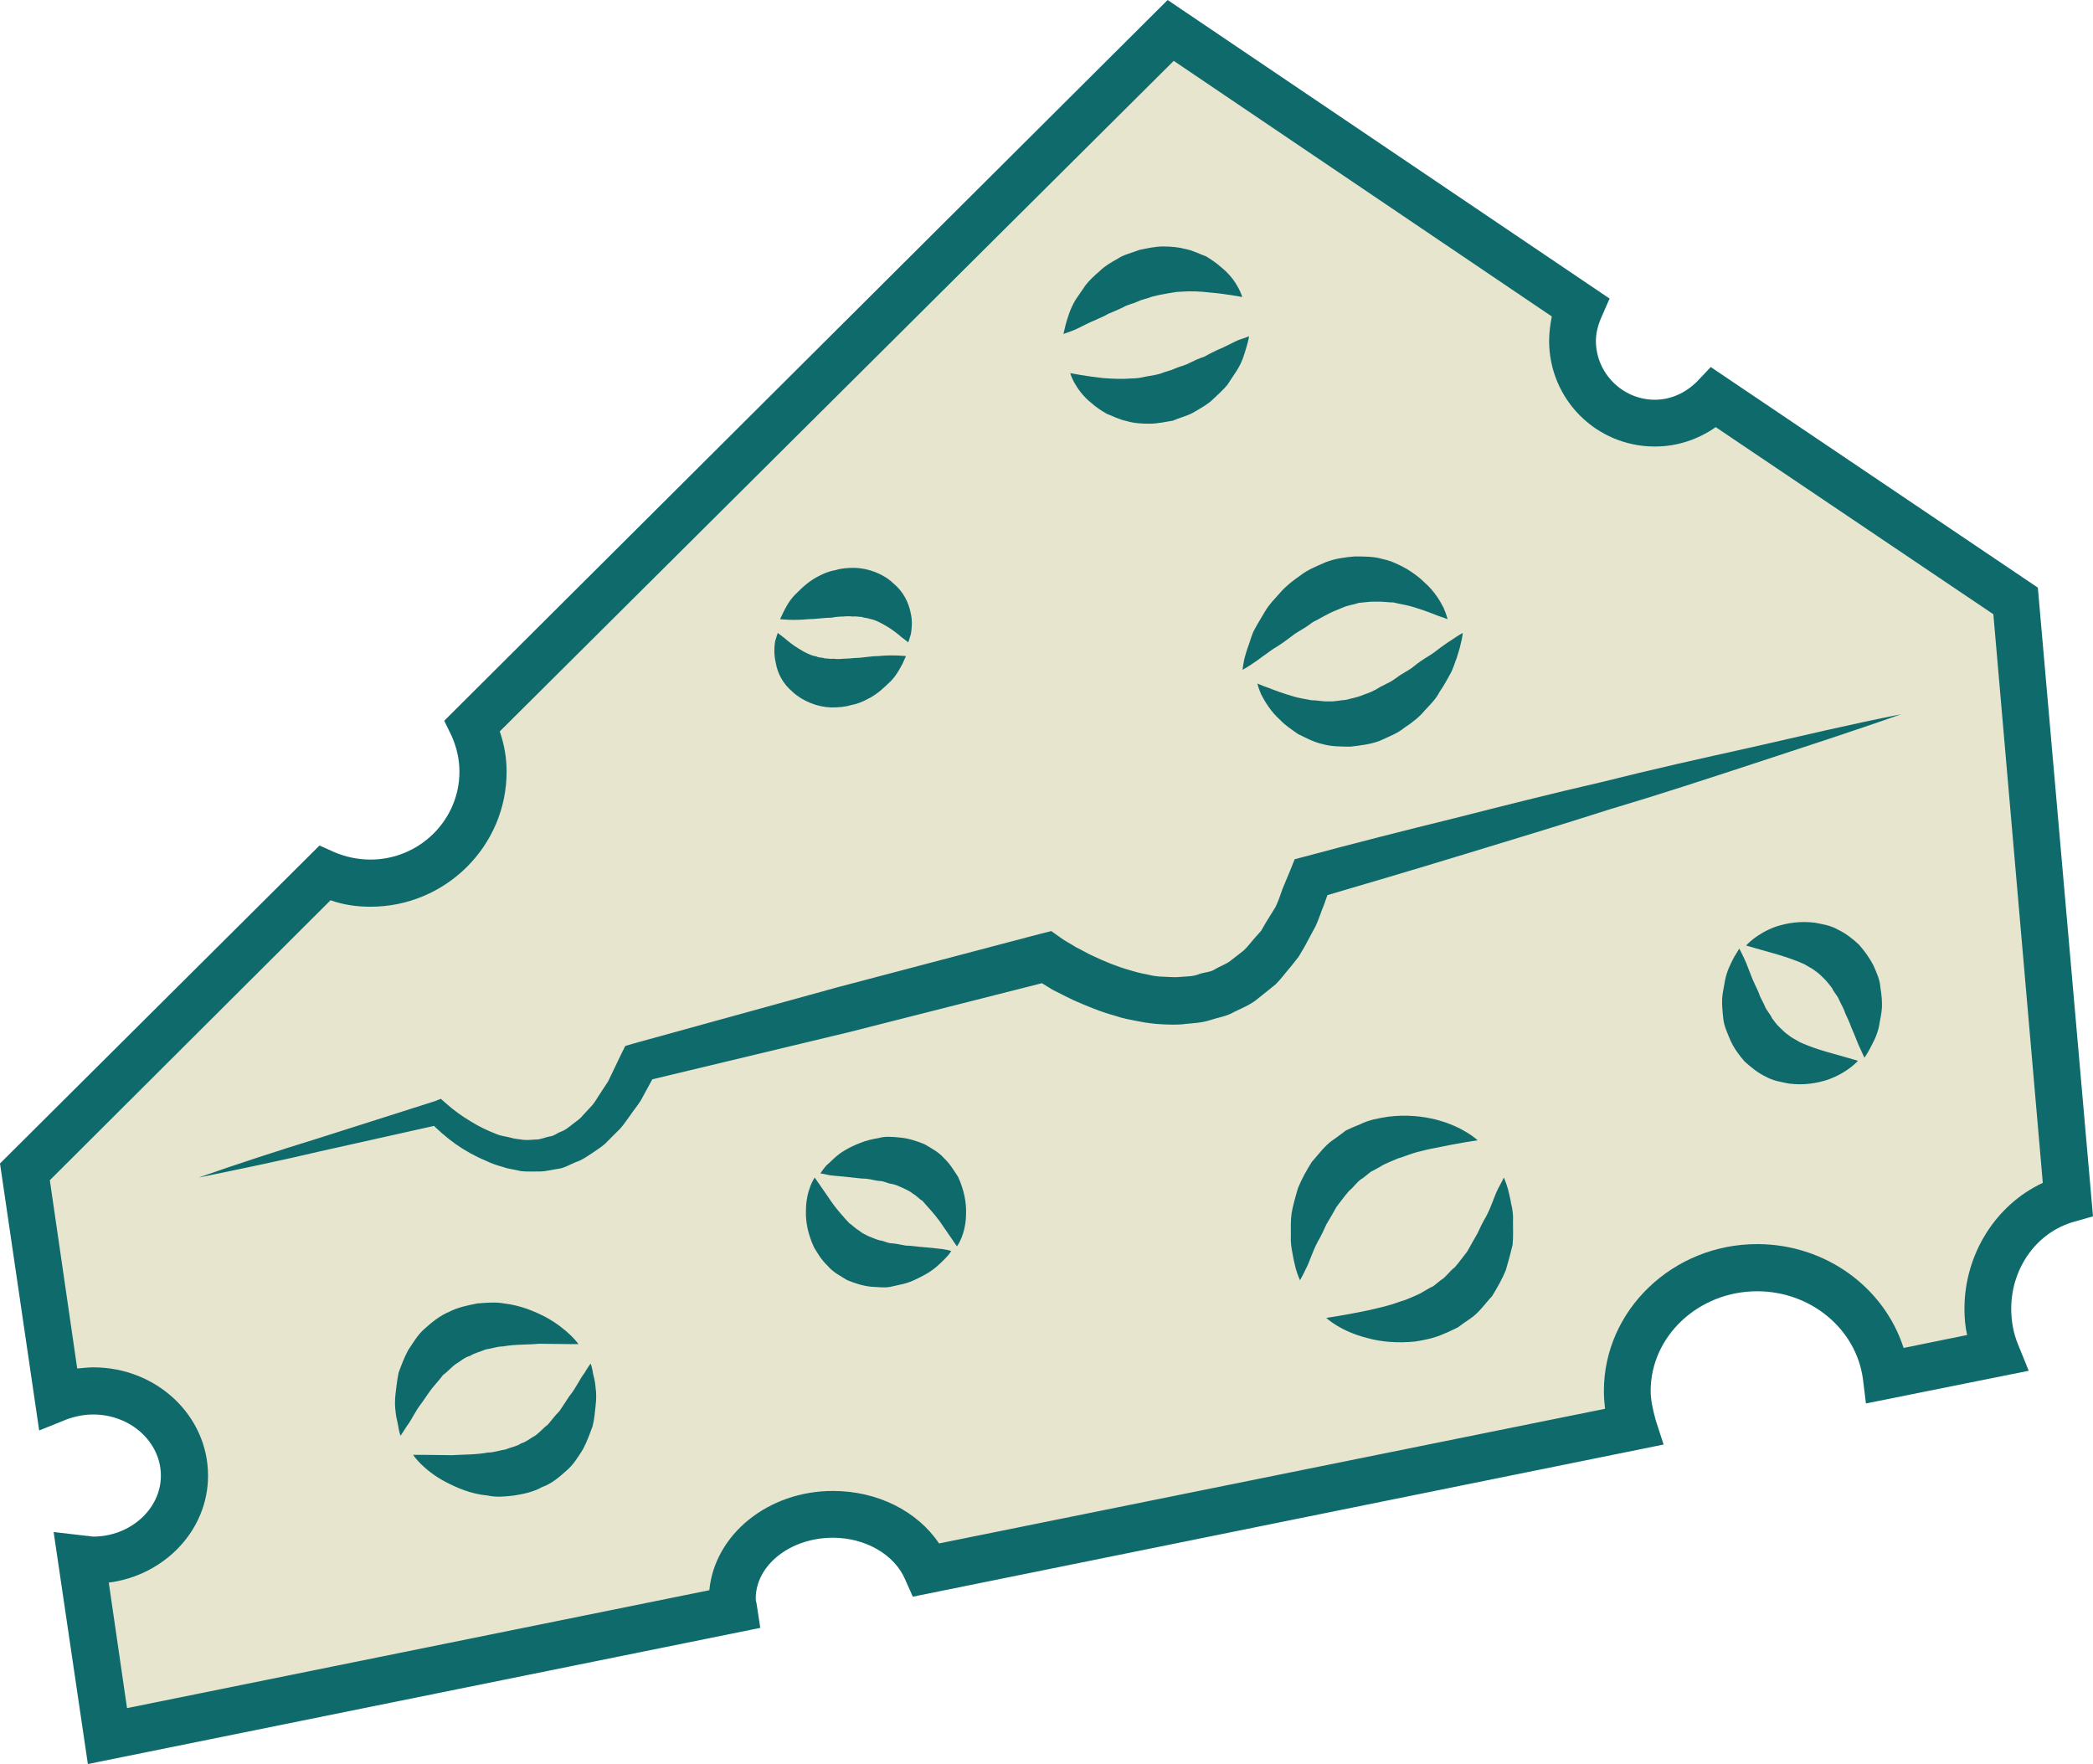 <?xml version="1.0" encoding="UTF-8" standalone="no"?>
<svg
   xmlns:dc="http://purl.org/dc/elements/1.1/"
   xmlns:cc="http://creativecommons.org/ns#"
   xmlns:rdf="http://www.w3.org/1999/02/22-rdf-syntax-ns#"
   xmlns:svg="http://www.w3.org/2000/svg"
   xmlns="http://www.w3.org/2000/svg"
   id="svg44"
   viewBox="0 0 5503 4638"
   style="clip-rule:evenodd;fill-rule:evenodd;image-rendering:optimizeQuality;shape-rendering:geometricPrecision;text-rendering:geometricPrecision"
   version="1.1"
   height="46.38mm"
   width="55.03mm"
   xml:space="preserve">
 <defs
   id="defs4">
  <style
   id="style2"
   type="text/css">
   <![CDATA[
    .fil1 {fill:#0F6B6B;fill-rule:nonzero}
    .fil0 {fill:#E8E5CF;fill-rule:nonzero}
   ]]>
  </style>
 </defs>
 <g
   transform="translate(-7785,-11950)"
   id="Vrstva_x0020_1">
  <path
   style="fill:#e8e5cf;fill-rule:nonzero"
   id="path7"
   d="m 9710,16153 c 0,-123 119,-222 265,-222 114,0 210,61 247,146 l 1858,-375 c -9,-31 -16,-62 -16,-95 0,-178 152,-324 341,-324 175,0 317,124 338,283 l 291,-58 c -14,-36 -22,-76 -22,-117 0,-140 89,-255 210,-289 l -138,-1572 -792,-535 c -40,41 -95,68 -156,68 -120,0 -216,-97 -216,-217 0,-32 7,-62 19,-89 l -1077,-728 -1834,1829 c 16,37 27,78 27,121 0,162 -133,293 -296,293 -43,0 -84,-9 -122,-26 l -787,785 87,594 c 29,-12 60,-18 93,-18 133,0 240,99 240,223 0,122 -107,221 -240,221 -11,0 -21,-1 -30,-3 l 67,466 1647,-333 c -1,-9 -4,-19 -4,-28 z"
   class="fil0" />
  <path
   style="fill:#0f6b6b;fill-rule:nonzero"
   id="path9"
   d="m 8071,16111 48,330 1531,-310 c 14,-146 154,-261 325,-261 117,0 222,53 279,138 l 1751,-354 c -2,-17 -3,-32 -3,-47 0,-212 181,-386 403,-386 180,0 334,114 385,273 l 167,-34 c -5,-22 -7,-45 -7,-69 0,-144 83,-274 206,-331 l -130,-1495 -730,-492 c -47,33 -102,51 -160,51 -154,0 -278,-124 -278,-278 0,-21 3,-43 7,-64 l -994,-672 -1772,1763 c 12,35 18,70 18,106 0,196 -161,355 -358,355 -36,0 -71,-5 -105,-17 l -738,736 72,495 c 14,-1 28,-3 42,-3 167,0 302,127 302,285 0,143 -114,262 -261,281 z m -55,477 -90,-610 86,10 c 6,0 12,2 18,2 98,0 178,-73 178,-160 0,-89 -80,-161 -178,-161 -25,0 -48,5 -70,13 l -72,29 -103,-702 840,-836 38,17 c 30,13 63,20 96,20 129,0 234,-104 234,-231 0,-32 -7,-64 -21,-95 l -19,-39 1902,-1895 1162,785 -21,48 c -9,20 -15,42 -15,63 0,85 70,155 155,155 42,0 81,-18 111,-48 l 36,-38 860,580 145,1653 -49,14 c -98,27 -166,121 -166,229 0,33 6,65 18,94 l 28,69 -428,86 -8,-65 c -18,-131 -137,-230 -278,-230 -154,0 -280,118 -280,262 0,22 5,47 13,76 l 21,65 -1974,400 -20,-45 c -28,-66 -105,-110 -190,-110 -112,0 -203,72 -203,160 0,5 1,8 2,12 l 10,65 z"
   class="fil1" />
  <path
   style="fill:#e8e5cf;fill-rule:nonzero"
   id="path11"
   d="m 8307,15046 630,-170 c 0,0 322,329 528,-133 l 1072,-276 c 0,0 516,367 694,-210 l 1552,-429 z"
   class="fil0" />
  <path
   style="fill:#0f6b6b;fill-rule:nonzero"
   id="path13"
   d="m 8307,15046 c 103,-36 207,-70 311,-102 l 311,-99 15,-6 16,14 c 18,16 40,32 62,45 22,14 46,25 69,34 12,5 25,6 36,9 12,4 24,4 35,6 12,1 24,-1 35,-1 12,-1 22,-6 33,-8 12,-1 21,-10 31,-13 11,-4 20,-12 29,-19 10,-8 19,-13 27,-23 l 25,-27 c 8,-9 14,-21 21,-31 7,-11 14,-21 21,-32 l 34,-71 11,-22 24,-7 533,-147 535,-141 28,-7 24,17 c 12,9 28,17 42,26 15,7 29,16 45,23 30,14 61,27 93,36 16,5 31,9 48,12 15,4 31,6 46,6 17,1 32,2 47,0 15,-1 30,-1 44,-7 14,-5 31,-5 42,-13 13,-8 27,-12 39,-21 l 36,-28 c 10,-9 20,-23 30,-34 l 16,-18 12,-21 26,-42 c 7,-15 13,-32 18,-47 l 20,-48 12,-30 27,-7 c 130,-35 260,-68 390,-100 130,-33 260,-66 391,-96 131,-33 261,-62 392,-91 132,-30 262,-61 394,-87 -127,45 -255,86 -382,128 -128,42 -256,84 -384,122 -128,41 -257,80 -385,119 -128,39 -256,77 -386,115 l 40,-39 -20,56 c -8,19 -13,37 -22,56 l -29,54 -16,27 -19,24 c -14,16 -26,33 -41,48 l -51,41 c -18,14 -39,22 -59,32 -18,11 -41,14 -62,21 -21,7 -43,8 -64,10 -22,3 -43,2 -64,1 -21,-1 -42,-4 -62,-8 -20,-4 -39,-7 -59,-14 -40,-11 -76,-26 -112,-42 -19,-9 -36,-18 -54,-27 -17,-11 -34,-20 -52,-33 l 52,9 -536,136 -538,129 35,-29 -43,79 c -8,13 -19,26 -27,38 -9,12 -17,25 -28,37 l -34,34 c -10,11 -25,20 -38,29 -14,9 -27,19 -43,24 -15,6 -31,16 -47,18 -16,2 -32,7 -49,7 -17,0 -34,1 -50,-1 -15,-4 -31,-5 -47,-11 -15,-4 -30,-9 -44,-16 -29,-12 -56,-27 -80,-44 -25,-18 -47,-37 -69,-60 l 31,8 -318,71 c -106,25 -212,47 -320,69 z"
   class="fil1" />
  <path
   style="fill:#0f6b6b;fill-rule:nonzero"
   id="path15"
   d="m 9830,13614 c 0,0 7,6 18,14 9,8 23,19 38,28 16,10 32,18 46,20 7,4 15,2 21,5 8,0 14,2 23,1 7,1 17,1 26,0 9,0 20,-1 30,-2 20,0 41,-5 62,-5 38,-4 73,0 73,0 0,0 -3,7 -9,20 -6,11 -15,29 -30,45 -17,16 -35,35 -62,48 -13,7 -27,13 -44,16 -16,5 -33,6 -52,6 -35,-1 -74,-16 -100,-40 -28,-23 -41,-52 -45,-76 -6,-24 -4,-45 -2,-58 4,-14 7,-22 7,-22 z"
   class="fil1" />
  <path
   style="fill:#0f6b6b;fill-rule:nonzero"
   id="path17"
   d="m 10173,13639 c 0,0 -7,-6 -18,-14 -9,-8 -23,-19 -38,-28 -15,-9 -32,-18 -46,-20 -6,-3 -15,-2 -20,-5 -9,0 -14,-2 -24,-1 -7,-1 -16,-1 -25,0 -10,0 -20,1 -31,3 -20,0 -41,4 -62,4 -38,4 -73,0 -73,0 0,0 3,-7 9,-19 6,-12 15,-30 31,-46 16,-16 35,-35 61,-48 13,-7 27,-13 45,-16 15,-5 32,-6 51,-6 35,1 75,16 100,40 28,23 41,52 46,77 6,23 3,44 1,57 -4,14 -7,22 -7,22 z"
   class="fil1" />
  <path
   style="fill:#0f6b6b;fill-rule:nonzero"
   id="path19"
   d="m 10599,12931 c 0,0 40,8 86,13 25,2 50,3 76,1 13,0 24,-2 37,-5 13,-2 26,-4 39,-8 11,-5 25,-7 37,-13 13,-6 27,-8 39,-15 12,-6 25,-12 38,-16 12,-7 23,-12 35,-18 23,-9 42,-21 58,-27 16,-5 25,-9 25,-9 0,0 -1,9 -6,26 -5,16 -10,39 -26,64 -8,12 -16,24 -25,38 -11,13 -24,25 -38,38 -12,12 -30,22 -47,32 -17,11 -38,15 -58,24 -19,3 -40,8 -61,8 -21,0 -42,-1 -61,-7 -20,-4 -36,-13 -52,-19 -16,-9 -30,-19 -40,-28 -23,-18 -37,-39 -46,-55 -8,-15 -10,-24 -10,-24 z"
   class="fil1" />
  <path
   style="fill:#0f6b6b;fill-rule:nonzero"
   id="path21"
   d="m 11051,12731 c 0,0 -39,-8 -86,-12 -24,-3 -50,-4 -76,-2 -12,0 -24,3 -37,5 -13,2 -26,5 -38,8 -12,5 -26,7 -38,13 -13,6 -27,8 -38,15 -13,6 -26,12 -39,17 -11,7 -23,11 -35,17 -23,9 -42,21 -58,27 -15,6 -25,9 -25,9 0,0 2,-9 6,-25 5,-17 11,-40 26,-65 8,-11 16,-24 26,-38 10,-13 23,-25 37,-37 13,-13 30,-23 48,-33 16,-11 37,-15 57,-23 20,-4 41,-9 62,-9 21,0 42,2 60,7 20,4 36,13 53,19 15,9 29,19 39,28 24,19 38,40 46,55 8,15 10,24 10,24 z"
   class="fil1" />
  <path
   style="fill:#0f6b6b;fill-rule:nonzero"
   id="path23"
   d="m 11091,13747 c 0,0 10,5 28,11 17,7 42,16 70,24 14,4 29,6 44,9 15,0 31,4 46,3 15,1 30,-3 45,-4 14,-4 29,-6 45,-13 15,-5 30,-11 45,-21 7,-3 15,-8 22,-11 8,-4 15,-9 22,-14 14,-11 31,-18 43,-28 13,-11 27,-20 40,-28 14,-8 25,-18 35,-25 11,-8 20,-14 28,-19 16,-11 27,-17 27,-17 0,0 -1,12 -6,31 -2,10 -6,22 -10,35 -5,12 -9,28 -17,42 -8,15 -17,31 -28,47 -9,18 -24,33 -39,49 -14,17 -33,32 -53,45 -18,15 -42,24 -66,35 -24,9 -50,12 -76,15 -26,0 -51,0 -75,-7 -23,-5 -44,-17 -63,-26 -17,-12 -34,-23 -46,-36 -26,-23 -41,-49 -51,-68 -8,-18 -10,-29 -10,-29 z"
   class="fil1" />
  <path
   style="fill:#0f6b6b;fill-rule:nonzero"
   id="path25"
   d="m 11591,13578 c 0,0 -10,-4 -28,-10 -17,-7 -41,-16 -69,-24 -14,-4 -30,-6 -45,-10 -15,0 -30,-3 -45,-2 -15,-1 -31,2 -46,3 -14,5 -29,6 -44,13 -15,6 -30,12 -46,21 -7,4 -15,8 -22,12 -8,3 -15,9 -22,14 -14,10 -30,17 -43,28 -13,10 -27,20 -40,28 -14,8 -24,17 -35,24 -10,8 -19,14 -28,20 -16,11 -26,16 -26,16 0,0 1,-11 5,-30 3,-10 6,-22 11,-35 5,-13 8,-28 16,-42 8,-15 18,-31 28,-48 10,-17 25,-32 40,-49 14,-16 33,-31 52,-44 19,-15 42,-24 67,-35 23,-9 50,-13 76,-15 25,0 51,0 74,7 24,5 45,16 63,26 18,11 34,23 47,36 26,23 41,49 50,67 8,19 10,29 10,29 z"
   class="fil1" />
  <path
   style="fill:#0f6b6b;fill-rule:nonzero"
   id="path27"
   d="m 12376,14436 c 0,0 26,-31 79,-50 28,-9 63,-15 102,-10 20,4 41,7 60,18 21,10 39,24 56,40 14,16 28,35 38,55 8,18 17,38 18,57 3,19 5,37 4,54 -1,16 -5,31 -7,45 -5,28 -18,49 -25,63 -8,15 -14,23 -14,23 0,0 -4,-9 -11,-24 -7,-14 -14,-35 -24,-57 -4,-12 -10,-24 -15,-35 -4,-13 -11,-24 -16,-35 -5,-13 -14,-20 -19,-32 -7,-9 -13,-17 -21,-25 -7,-7 -14,-14 -23,-20 -8,-7 -20,-12 -29,-18 -22,-10 -46,-18 -69,-25 -50,-14 -84,-24 -84,-24 z"
   class="fil1" />
  <path
   style="fill:#0f6b6b;fill-rule:nonzero"
   id="path29"
   d="m 12670,14739 c 0,0 -26,31 -80,50 -28,9 -62,15 -101,10 -20,-4 -41,-7 -61,-18 -21,-10 -38,-24 -56,-40 -14,-16 -28,-35 -37,-55 -8,-19 -17,-38 -19,-57 -2,-19 -4,-37 -3,-54 1,-16 5,-31 7,-45 5,-28 17,-49 24,-63 9,-15 14,-23 14,-23 0,0 5,9 12,24 7,14 14,35 23,57 5,12 11,23 16,35 4,13 11,23 16,35 5,13 14,20 19,32 7,9 12,17 21,25 7,7 14,14 23,20 8,7 20,12 29,18 22,10 45,18 69,25 50,14 84,24 84,24 z"
   class="fil1" />
  <path
   style="fill:#0f6b6b;fill-rule:nonzero"
   id="path31"
   d="m 11272,15415 c 0,0 49,-7 111,-20 16,-4 32,-7 49,-12 17,-4 33,-11 50,-16 16,-7 33,-13 47,-22 9,-5 16,-10 24,-13 l 20,-16 c 15,-9 23,-24 37,-34 12,-14 22,-28 33,-42 8,-15 17,-30 26,-46 7,-15 14,-30 23,-45 15,-28 22,-55 32,-74 10,-18 15,-29 15,-29 0,0 5,11 11,31 2,10 6,23 8,37 4,15 6,31 5,49 0,19 1,38 -1,60 -5,21 -11,44 -18,67 -9,22 -22,45 -36,68 -18,19 -34,43 -56,58 -12,8 -23,16 -34,24 -13,6 -24,12 -37,17 -24,11 -49,16 -74,20 -47,5 -92,1 -127,-9 -72,-18 -108,-53 -108,-53 z"
   class="fil1" />
  <path
   style="fill:#0f6b6b;fill-rule:nonzero"
   id="path33"
   d="m 11670,14948 c 0,0 -49,7 -110,20 -17,3 -33,7 -49,11 -18,5 -34,12 -51,17 -16,7 -33,13 -47,22 -9,5 -16,9 -24,13 l -20,16 c -15,8 -23,23 -37,34 -12,14 -22,28 -33,42 -8,15 -17,30 -26,45 -7,15 -14,31 -23,46 -15,28 -22,55 -32,73 -9,19 -15,29 -15,29 0,0 -5,-10 -11,-30 -2,-10 -6,-23 -8,-37 -3,-15 -6,-32 -5,-49 0,-19 -1,-39 2,-61 4,-21 10,-43 17,-66 9,-22 22,-46 36,-68 18,-20 34,-43 56,-58 12,-8 23,-17 34,-25 13,-6 24,-11 37,-16 24,-12 49,-16 74,-20 48,-6 92,-1 127,8 72,19 108,54 108,54 z"
   class="fil1" />
  <path
   style="fill:#0f6b6b;fill-rule:nonzero"
   id="path35"
   d="m 9927,15046 c 0,0 19,27 47,68 14,19 29,36 44,52 9,6 16,14 25,19 8,7 17,11 25,15 10,4 19,8 29,11 12,1 21,8 34,8 12,1 24,4 36,6 12,0 24,2 35,3 24,2 45,4 60,6 15,2 24,5 24,5 0,0 -4,8 -15,19 -11,11 -27,28 -50,41 -12,7 -26,14 -40,20 -14,6 -31,9 -49,13 -17,5 -37,2 -57,1 -21,-2 -42,-9 -62,-17 -18,-11 -38,-21 -52,-38 -16,-15 -26,-32 -36,-49 -16,-35 -22,-67 -21,-95 0,-56 23,-88 23,-88 z"
   class="fil1" />
  <path
   style="fill:#0f6b6b;fill-rule:nonzero"
   id="path37"
   d="m 10301,15227 c 0,0 -18,-26 -46,-67 -14,-19 -30,-36 -45,-53 -9,-5 -16,-14 -24,-18 -8,-7 -18,-11 -26,-15 -9,-4 -19,-9 -29,-11 -12,-1 -21,-8 -34,-8 -12,-1 -23,-5 -36,-6 -12,0 -23,-2 -35,-3 -23,-3 -44,-4 -59,-6 -16,-3 -25,-5 -25,-5 0,0 5,-8 15,-20 12,-10 27,-28 50,-41 12,-7 26,-14 40,-19 14,-6 31,-10 49,-13 17,-5 37,-3 57,-1 21,2 42,9 62,17 19,11 38,21 52,37 17,16 26,33 37,49 16,35 22,68 21,96 0,56 -24,87 -24,87 z"
   class="fil1" />
  <path
   style="fill:#0f6b6b;fill-rule:nonzero"
   id="path39"
   d="m 8871,15775 c 0,0 45,0 103,1 30,-2 62,-1 94,-7 16,0 31,-6 46,-8 14,-6 30,-8 41,-16 14,-4 25,-14 38,-21 11,-8 21,-20 33,-29 10,-12 19,-24 30,-35 9,-13 17,-26 25,-38 19,-23 28,-46 40,-61 10,-17 17,-26 17,-26 0,0 4,10 7,30 3,10 5,21 6,34 2,14 2,29 0,47 -2,16 -3,35 -8,54 -7,19 -14,39 -25,60 -12,19 -25,41 -44,57 -20,18 -39,34 -64,43 -23,13 -49,18 -73,22 -25,3 -49,5 -70,0 -45,-4 -82,-21 -111,-36 -60,-32 -85,-71 -85,-71 z"
   class="fil1" />
  <path
   style="fill:#0f6b6b;fill-rule:nonzero"
   id="path41"
   d="m 9306,15484 c 0,0 -46,0 -104,-1 -29,3 -62,1 -94,7 -16,0 -31,6 -46,8 -14,6 -29,9 -41,17 -14,3 -25,14 -37,21 -12,8 -21,20 -34,29 -9,12 -19,23 -29,35 -10,13 -18,26 -26,37 -19,24 -28,47 -40,62 -10,16 -17,26 -17,26 0,0 -4,-11 -7,-31 -2,-9 -5,-21 -6,-33 -2,-14 -2,-30 0,-47 2,-16 4,-35 8,-55 7,-19 14,-38 25,-59 13,-19 25,-41 44,-57 20,-18 40,-34 64,-44 23,-12 49,-17 74,-22 24,-2 49,-4 70,0 44,5 81,21 110,36 60,33 86,71 86,71 z"
   class="fil1" />
 </g>
</svg>